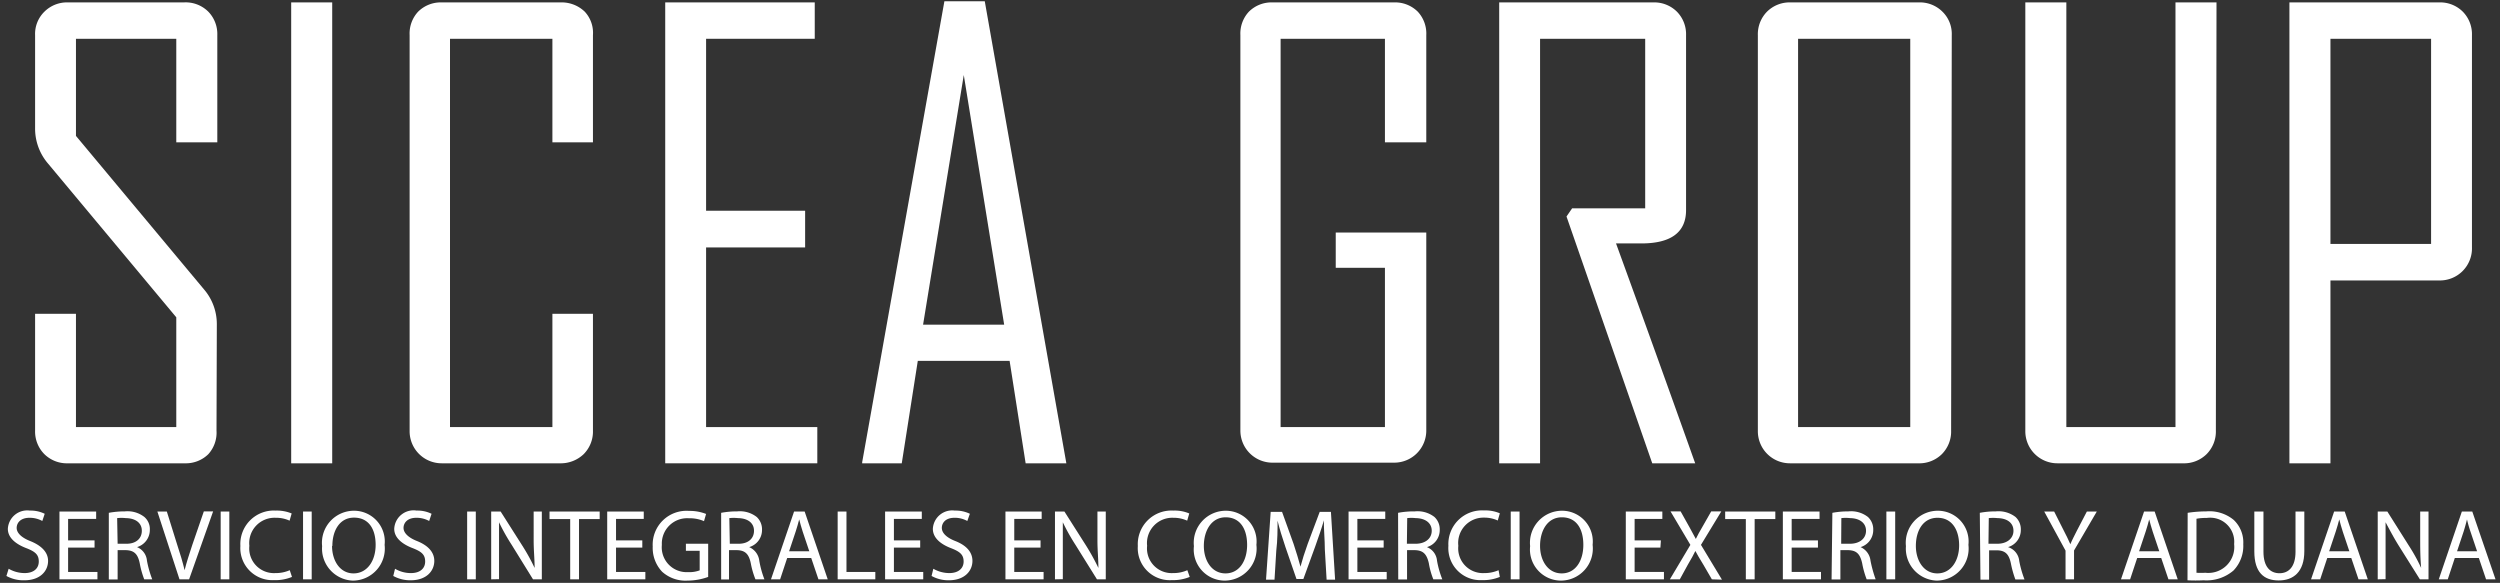 <svg id="Capa_1" data-name="Capa 1" xmlns="http://www.w3.org/2000/svg" width="156" height="36.37" viewBox="0 0 156 36.37">
  <rect x="0" y="0" width="156" height="36.37" fill="#333333" stroke="none"/>
  <defs>
    <style>
      .cls-1 {
        fill: #fff;
      }
    </style>
  </defs>
  <g>
    <g>
      <path class="cls-1" d="M13.51,26.87A2,2,0,0,1,13,28.34a2,2,0,0,1-1.47.57H4.25a2,2,0,0,1-1.48-.57,2,2,0,0,1-.58-1.47V19.58H4.74v7.07H11V19.8L3,10.21A3.35,3.35,0,0,1,2.19,8V2.19A1.94,1.94,0,0,1,2.77.73,2,2,0,0,1,4.25.15h7.23A2,2,0,0,1,13,.73a2,2,0,0,1,.56,1.46V8.88H11V2.42H4.74V8.48l8,9.59a3.32,3.32,0,0,1,.79,2.15Z"/>
      <path class="cls-1" d="M20.73,28.91H18.17V.15h2.56Z"/>
      <path class="cls-1" d="M37,26.87a2,2,0,0,1-.58,1.47,2.07,2.07,0,0,1-1.49.57H27.56a2,2,0,0,1-2-2V2.19A2,2,0,0,1,26.09.73,2,2,0,0,1,27.56.15H35a2.08,2.08,0,0,1,1.49.58A1.94,1.94,0,0,1,37,2.19V8.88H34.47V2.42H28.08V26.65h6.39V19.58H37Z"/>
      <path class="cls-1" d="M51,28.91H41.51V.15h9.33V2.42H44.06V13.15h6.18v2.29H44.06V26.65H51Z"/>
      <path class="cls-1" d="M66.54,28.91H64l-1-6.39H57.27l-1,6.39H53.8v-.07L58.93.08h2.52Zm-3.88-8.65L60.14,4.68,57.6,20.26Z"/>
      <path class="cls-1" d="M89,26.87a2,2,0,0,1-2,2H79.4a2,2,0,0,1-2-2V2.19A2,2,0,0,1,77.93.73,2,2,0,0,1,79.4.15H87a2,2,0,0,1,1.47.58A2,2,0,0,1,89,2.19V8.88H86.42V2.42H79.91V26.65h6.51V16.71H83.35v-2.2H89Z"/>
      <path class="cls-1" d="M105.78,28.91H103.1l-5.35-15.4L98.1,13h4.56V2.42H96.1V28.91H93.55V.15h9.62a2,2,0,0,1,1.47.58,2,2,0,0,1,.57,1.46V13.11c0,1.38-.93,2.08-2.79,2.08l-.81,0-.77,0Q103.32,22,105.78,28.91Z"/>
      <path class="cls-1" d="M121.75,26.87a2,2,0,0,1-.58,1.47,2,2,0,0,1-1.48.57h-8a2,2,0,0,1-2-2V2.19a2,2,0,0,1,.57-1.46,2,2,0,0,1,1.47-.58h8a2,2,0,0,1,1.48.58,1.94,1.94,0,0,1,.58,1.46Zm-2.55-.22V2.42h-7V26.65Z"/>
      <path class="cls-1" d="M138.27,26.87a2,2,0,0,1-.58,1.47,2,2,0,0,1-1.48.57h-7.83a2,2,0,0,1-2-2V.15h2.56v26.5h6.81V.15h2.56Z"/>
      <path class="cls-1" d="M154.25,15.44a2,2,0,0,1-2.05,2.06h-6.78V28.91h-2.56V.15h9.34a2,2,0,0,1,1.48.58,2,2,0,0,1,.57,1.46Zm-2.55-.22V2.42h-6.28v12.8Z"/>
    </g>
    <g>
      <path class="cls-1" d="M.54,35.49a2,2,0,0,0,1,.27c.56,0,.88-.29.88-.72s-.22-.62-.79-.84S.49,33.6.49,33a1.21,1.21,0,0,1,1.37-1.14,2,2,0,0,1,.93.2l-.15.45a1.63,1.63,0,0,0-.8-.2c-.58,0-.8.34-.8.63s.26.59.84.82S3,34.38,3,35s-.48,1.21-1.48,1.21A2.2,2.2,0,0,1,.4,35.94Z"/>
      <path class="cls-1" d="M5.9,34.17H4.25v1.52H6.08v.46H3.71V31.92H6v.46H4.25v1.34H5.9Z"/>
      <path class="cls-1" d="M6.79,32a5.41,5.41,0,0,1,1-.09,1.71,1.71,0,0,1,1.22.35,1,1,0,0,1,.34.8,1.12,1.12,0,0,1-.8,1.08v0a1,1,0,0,1,.62.85,6.49,6.49,0,0,0,.33,1.16H9a5.47,5.47,0,0,1-.28-1c-.12-.58-.35-.8-.85-.82H7.34v1.83H6.79Zm.55,1.93H7.9c.58,0,.95-.32.95-.81s-.39-.78-1-.79a2.61,2.61,0,0,0-.54,0Z"/>
      <path class="cls-1" d="M11.2,36.15,9.82,31.92h.59L11.06,34c.19.57.34,1.08.46,1.58h0c.12-.49.29-1,.48-1.58l.72-2.09h.58L11.8,36.15Z"/>
      <path class="cls-1" d="M14.31,31.92v4.23h-.54V31.92Z"/>
      <path class="cls-1" d="M18.22,36a2.71,2.71,0,0,1-1.12.2A2,2,0,0,1,15,34.07a2.09,2.09,0,0,1,2.2-2.21,2.44,2.44,0,0,1,1,.18l-.13.45a2,2,0,0,0-.86-.18,1.58,1.58,0,0,0-1.65,1.75,1.54,1.54,0,0,0,1.63,1.7,2.13,2.13,0,0,0,.89-.18Z"/>
      <path class="cls-1" d="M19.45,31.92v4.23h-.54V31.92Z"/>
      <path class="cls-1" d="M24,34a2,2,0,0,1-2,2.23,2,2,0,0,1-1.9-2.15,2,2,0,0,1,2-2.21A1.92,1.92,0,0,1,24,34Zm-3.28.07c0,.91.49,1.71,1.34,1.71S23.44,35,23.44,34,23,32.3,22.09,32.3,20.74,33.13,20.74,34.06Z"/>
      <path class="cls-1" d="M24.65,35.49a1.92,1.92,0,0,0,1,.27c.56,0,.88-.29.88-.72s-.22-.62-.79-.84S24.6,33.6,24.6,33A1.21,1.21,0,0,1,26,31.86a2,2,0,0,1,.93.2l-.15.45a1.63,1.63,0,0,0-.8-.2c-.58,0-.8.34-.8.63s.26.59.84.82,1.08.62,1.08,1.24-.48,1.21-1.48,1.21a2.2,2.2,0,0,1-1.08-.27Z"/>
      <path class="cls-1" d="M29.69,31.92v4.23h-.54V31.92Z"/>
      <path class="cls-1" d="M30.65,36.15V31.92h.59l1.36,2.14a12.25,12.25,0,0,1,.76,1.38h0c0-.56-.06-1.08-.06-1.74V31.92h.51v4.23h-.55L31.93,34a12.67,12.67,0,0,1-.79-1.41h0c0,.53,0,1,0,1.74v1.81Z"/>
      <path class="cls-1" d="M35.58,32.39H34.29v-.47h3.13v.47H36.13v3.76h-.55Z"/>
      <path class="cls-1" d="M40.08,34.17H38.44v1.52h1.83v.46H37.89V31.92h2.28v.46H38.44v1.34h1.64Z"/>
      <path class="cls-1" d="M44.19,36a3.81,3.81,0,0,1-1.29.23,2.18,2.18,0,0,1-1.58-.55,2.16,2.16,0,0,1-.59-1.58A2.11,2.11,0,0,1,43,31.88a2.81,2.81,0,0,1,1.06.19l-.13.45a2.23,2.23,0,0,0-.94-.18A1.58,1.58,0,0,0,41.3,34a1.55,1.55,0,0,0,1.63,1.7,1.83,1.83,0,0,0,.73-.11V34.37H42.8v-.44h1.39Z"/>
      <path class="cls-1" d="M45,32a5.34,5.34,0,0,1,1-.09,1.71,1.71,0,0,1,1.22.35,1.05,1.05,0,0,1,.33.8,1.11,1.11,0,0,1-.8,1.08v0a1.06,1.06,0,0,1,.63.85,5.94,5.94,0,0,0,.32,1.16h-.56a5.19,5.19,0,0,1-.29-1c-.12-.58-.35-.8-.84-.82h-.52v1.83H45Zm.54,1.93h.56c.58,0,.95-.32.95-.81s-.39-.78-1-.79a2.61,2.61,0,0,0-.54,0Z"/>
      <path class="cls-1" d="M49.12,34.82l-.44,1.33h-.57l1.44-4.23h.66l1.44,4.23h-.58l-.45-1.33Zm1.38-.42-.41-1.22c-.09-.28-.16-.53-.22-.77h0c-.07.25-.13.5-.22.76l-.41,1.23Z"/>
      <path class="cls-1" d="M52.27,31.92h.55v3.77h1.8v.46H52.27Z"/>
      <path class="cls-1" d="M57.42,34.17H55.78v1.52h1.83v.46H55.23V31.92h2.29v.46H55.78v1.34h1.64Z"/>
      <path class="cls-1" d="M58.24,35.49a2,2,0,0,0,1,.27c.56,0,.89-.29.89-.72s-.23-.62-.8-.84-1.12-.6-1.12-1.2a1.21,1.21,0,0,1,1.37-1.14,2.05,2.05,0,0,1,.94.2l-.16.45a1.6,1.6,0,0,0-.8-.2c-.58,0-.79.34-.79.63s.25.59.84.82,1.07.62,1.07,1.24-.48,1.21-1.48,1.21a2.16,2.16,0,0,1-1.07-.27Z"/>
      <path class="cls-1" d="M64.93,34.17H63.29v1.52h1.83v.46H62.74V31.92H65v.46H63.29v1.34h1.64Z"/>
      <path class="cls-1" d="M65.83,36.15V31.92h.59l1.36,2.14a14.08,14.08,0,0,1,.76,1.38h0c0-.56-.06-1.08-.06-1.74V31.92H69v4.23h-.55L67.11,34a12.67,12.67,0,0,1-.79-1.41h0c0,.53,0,1,0,1.74v1.81Z"/>
      <path class="cls-1" d="M74.24,36a2.75,2.75,0,0,1-1.12.2A2,2,0,0,1,71,34.07a2.1,2.1,0,0,1,2.21-2.21,2.34,2.34,0,0,1,1,.18l-.13.45a2,2,0,0,0-.85-.18,1.58,1.58,0,0,0-1.65,1.75,1.54,1.54,0,0,0,1.62,1.7,2.1,2.1,0,0,0,.89-.18Z"/>
      <path class="cls-1" d="M78.4,34a2,2,0,0,1-2,2.23,1.94,1.94,0,0,1-1.9-2.15,2,2,0,0,1,2-2.21A1.92,1.92,0,0,1,78.4,34Zm-3.28.07c0,.91.49,1.71,1.35,1.71S77.82,35,77.82,34s-.44-1.72-1.34-1.72S75.12,33.13,75.12,34.06Z"/>
      <path class="cls-1" d="M82.67,34.29c0-.59-.07-1.29-.06-1.82h0c-.14.5-.32,1-.53,1.6l-.75,2.06H80.9l-.69-2c-.2-.59-.37-1.14-.49-1.64h0c0,.53,0,1.23-.08,1.87l-.11,1.81H79l.29-4.23H80l.72,2c.17.52.32,1,.43,1.42h0c.11-.42.26-.89.45-1.42l.75-2h.7l.26,4.23h-.53Z"/>
      <path class="cls-1" d="M86.34,34.17H84.7v1.52h1.83v.46H84.15V31.92h2.29v.46H84.7v1.34h1.64Z"/>
      <path class="cls-1" d="M87.24,32a5.34,5.34,0,0,1,1.05-.09,1.71,1.71,0,0,1,1.22.35,1.05,1.05,0,0,1,.33.8,1.11,1.11,0,0,1-.8,1.08v0a1,1,0,0,1,.63.85A5.94,5.94,0,0,0,90,36.15h-.56a4.74,4.74,0,0,1-.28-1c-.13-.58-.36-.8-.85-.82h-.51v1.83h-.55Zm.55,1.93h.55c.59,0,1-.32,1-.81s-.4-.78-1-.79a2.41,2.41,0,0,0-.53,0Z"/>
      <path class="cls-1" d="M93.59,36a2.75,2.75,0,0,1-1.12.2,2,2,0,0,1-2.09-2.14,2.1,2.1,0,0,1,2.21-2.21,2.34,2.34,0,0,1,1,.18l-.13.45a2,2,0,0,0-.85-.18A1.58,1.58,0,0,0,91,34.06a1.54,1.54,0,0,0,1.62,1.7,2.13,2.13,0,0,0,.89-.18Z"/>
      <path class="cls-1" d="M94.82,31.92v4.23h-.55V31.92Z"/>
      <path class="cls-1" d="M99.38,34a2,2,0,0,1-2,2.23,1.94,1.94,0,0,1-1.9-2.15,2,2,0,0,1,2-2.21A1.92,1.92,0,0,1,99.38,34Zm-3.28.07c0,.91.49,1.71,1.35,1.71S98.8,35,98.8,34s-.43-1.72-1.34-1.72S96.1,33.13,96.1,34.06Z"/>
      <path class="cls-1" d="M103.61,34.17H102v1.52h1.83v.46h-2.38V31.92h2.28v.46H102v1.34h1.64Z"/>
      <path class="cls-1" d="M106.82,36.15l-.54-.93c-.22-.36-.36-.59-.49-.84h0c-.12.25-.24.47-.46.84l-.51.93h-.62L105.48,34l-1.24-2.09h.63l.56,1,.39.72h0c.12-.25.23-.45.39-.72l.57-1h.63L106.14,34l1.31,2.17Z"/>
      <path class="cls-1" d="M108.94,32.39h-1.29v-.47h3.13v.47h-1.29v3.76h-.55Z"/>
      <path class="cls-1" d="M113.44,34.17H111.8v1.52h1.83v.46h-2.38V31.92h2.29v.46H111.8v1.34h1.64Z"/>
      <path class="cls-1" d="M114.34,32a5.41,5.41,0,0,1,1-.09,1.71,1.71,0,0,1,1.22.35,1.05,1.05,0,0,1,.33.8,1.11,1.11,0,0,1-.79,1.08v0a1.05,1.05,0,0,1,.62.85,7.94,7.94,0,0,0,.32,1.16h-.56a5.47,5.47,0,0,1-.28-1c-.13-.58-.35-.8-.85-.82h-.51v1.83h-.55Zm.55,1.93h.55c.59,0,1-.32,1-.81s-.4-.78-1-.79a2.45,2.45,0,0,0-.54,0Z"/>
      <path class="cls-1" d="M118.26,31.92v4.23h-.55V31.92Z"/>
      <path class="cls-1" d="M122.83,34a2,2,0,0,1-2,2.23,2,2,0,0,1-1.9-2.15,2,2,0,0,1,2-2.21A1.92,1.92,0,0,1,122.83,34Zm-3.28.07c0,.91.49,1.71,1.34,1.71s1.36-.79,1.36-1.75-.44-1.72-1.35-1.72S119.55,33.13,119.55,34.06Z"/>
      <path class="cls-1" d="M123.54,32a5.3,5.3,0,0,1,1-.09,1.74,1.74,0,0,1,1.23.35,1.05,1.05,0,0,1,.33.8,1.11,1.11,0,0,1-.8,1.08v0A1,1,0,0,1,126,35a6.49,6.49,0,0,0,.33,1.16h-.57a6.48,6.48,0,0,1-.28-1c-.12-.58-.35-.8-.84-.82h-.52v1.83h-.54Zm.54,1.93h.56c.58,0,1-.32,1-.81s-.39-.78-1-.79a2.61,2.61,0,0,0-.54,0Z"/>
      <path class="cls-1" d="M128.89,36.15V34.36l-1.33-2.44h.62l.59,1.17c.17.32.29.58.42.87h0c.11-.27.26-.55.42-.87l.61-1.17h.62l-1.42,2.43v1.8Z"/>
      <path class="cls-1" d="M133.36,34.82l-.44,1.33h-.57l1.44-4.23h.66l1.44,4.23h-.58l-.45-1.33Zm1.38-.42-.41-1.22c-.09-.28-.16-.53-.22-.77h0c-.07.25-.13.5-.22.76l-.41,1.23Z"/>
      <path class="cls-1" d="M136.51,32a7.82,7.82,0,0,1,1.16-.09,2.38,2.38,0,0,1,1.71.53,1.93,1.93,0,0,1,.6,1.52,2.21,2.21,0,0,1-.61,1.64,2.58,2.58,0,0,1-1.87.61,9.17,9.17,0,0,1-1,0Zm.55,3.74a4.22,4.22,0,0,0,.55,0,1.62,1.62,0,0,0,1.8-1.79,1.5,1.5,0,0,0-1.71-1.63,3.21,3.21,0,0,0-.64.05Z"/>
      <path class="cls-1" d="M141.24,31.92v2.51c0,.94.42,1.34,1,1.34s1-.41,1-1.34V31.92h.55v2.47c0,1.3-.68,1.83-1.6,1.83s-1.52-.5-1.52-1.81V31.92Z"/>
      <path class="cls-1" d="M145.22,34.82l-.44,1.33h-.57l1.44-4.23h.66l1.44,4.23h-.58l-.45-1.33Zm1.38-.42-.41-1.22c-.09-.28-.16-.53-.22-.77h0c-.07.25-.13.5-.22.76l-.41,1.23Z"/>
      <path class="cls-1" d="M148.37,36.15V31.92h.6l1.35,2.14a10.85,10.85,0,0,1,.76,1.38h0c-.05-.56-.06-1.08-.06-1.74V31.92h.52v4.23H151L149.65,34c-.29-.47-.57-1-.79-1.41h0c0,.53,0,1,0,1.74v1.81Z"/>
      <path class="cls-1" d="M153.18,34.82l-.44,1.33h-.56l1.44-4.23h.65l1.45,4.23h-.59l-.45-1.33Zm1.39-.42-.41-1.22a7.77,7.77,0,0,1-.22-.77h0c-.06.25-.13.5-.21.76l-.41,1.23Z"/>
    </g>
  </g>
</svg>
